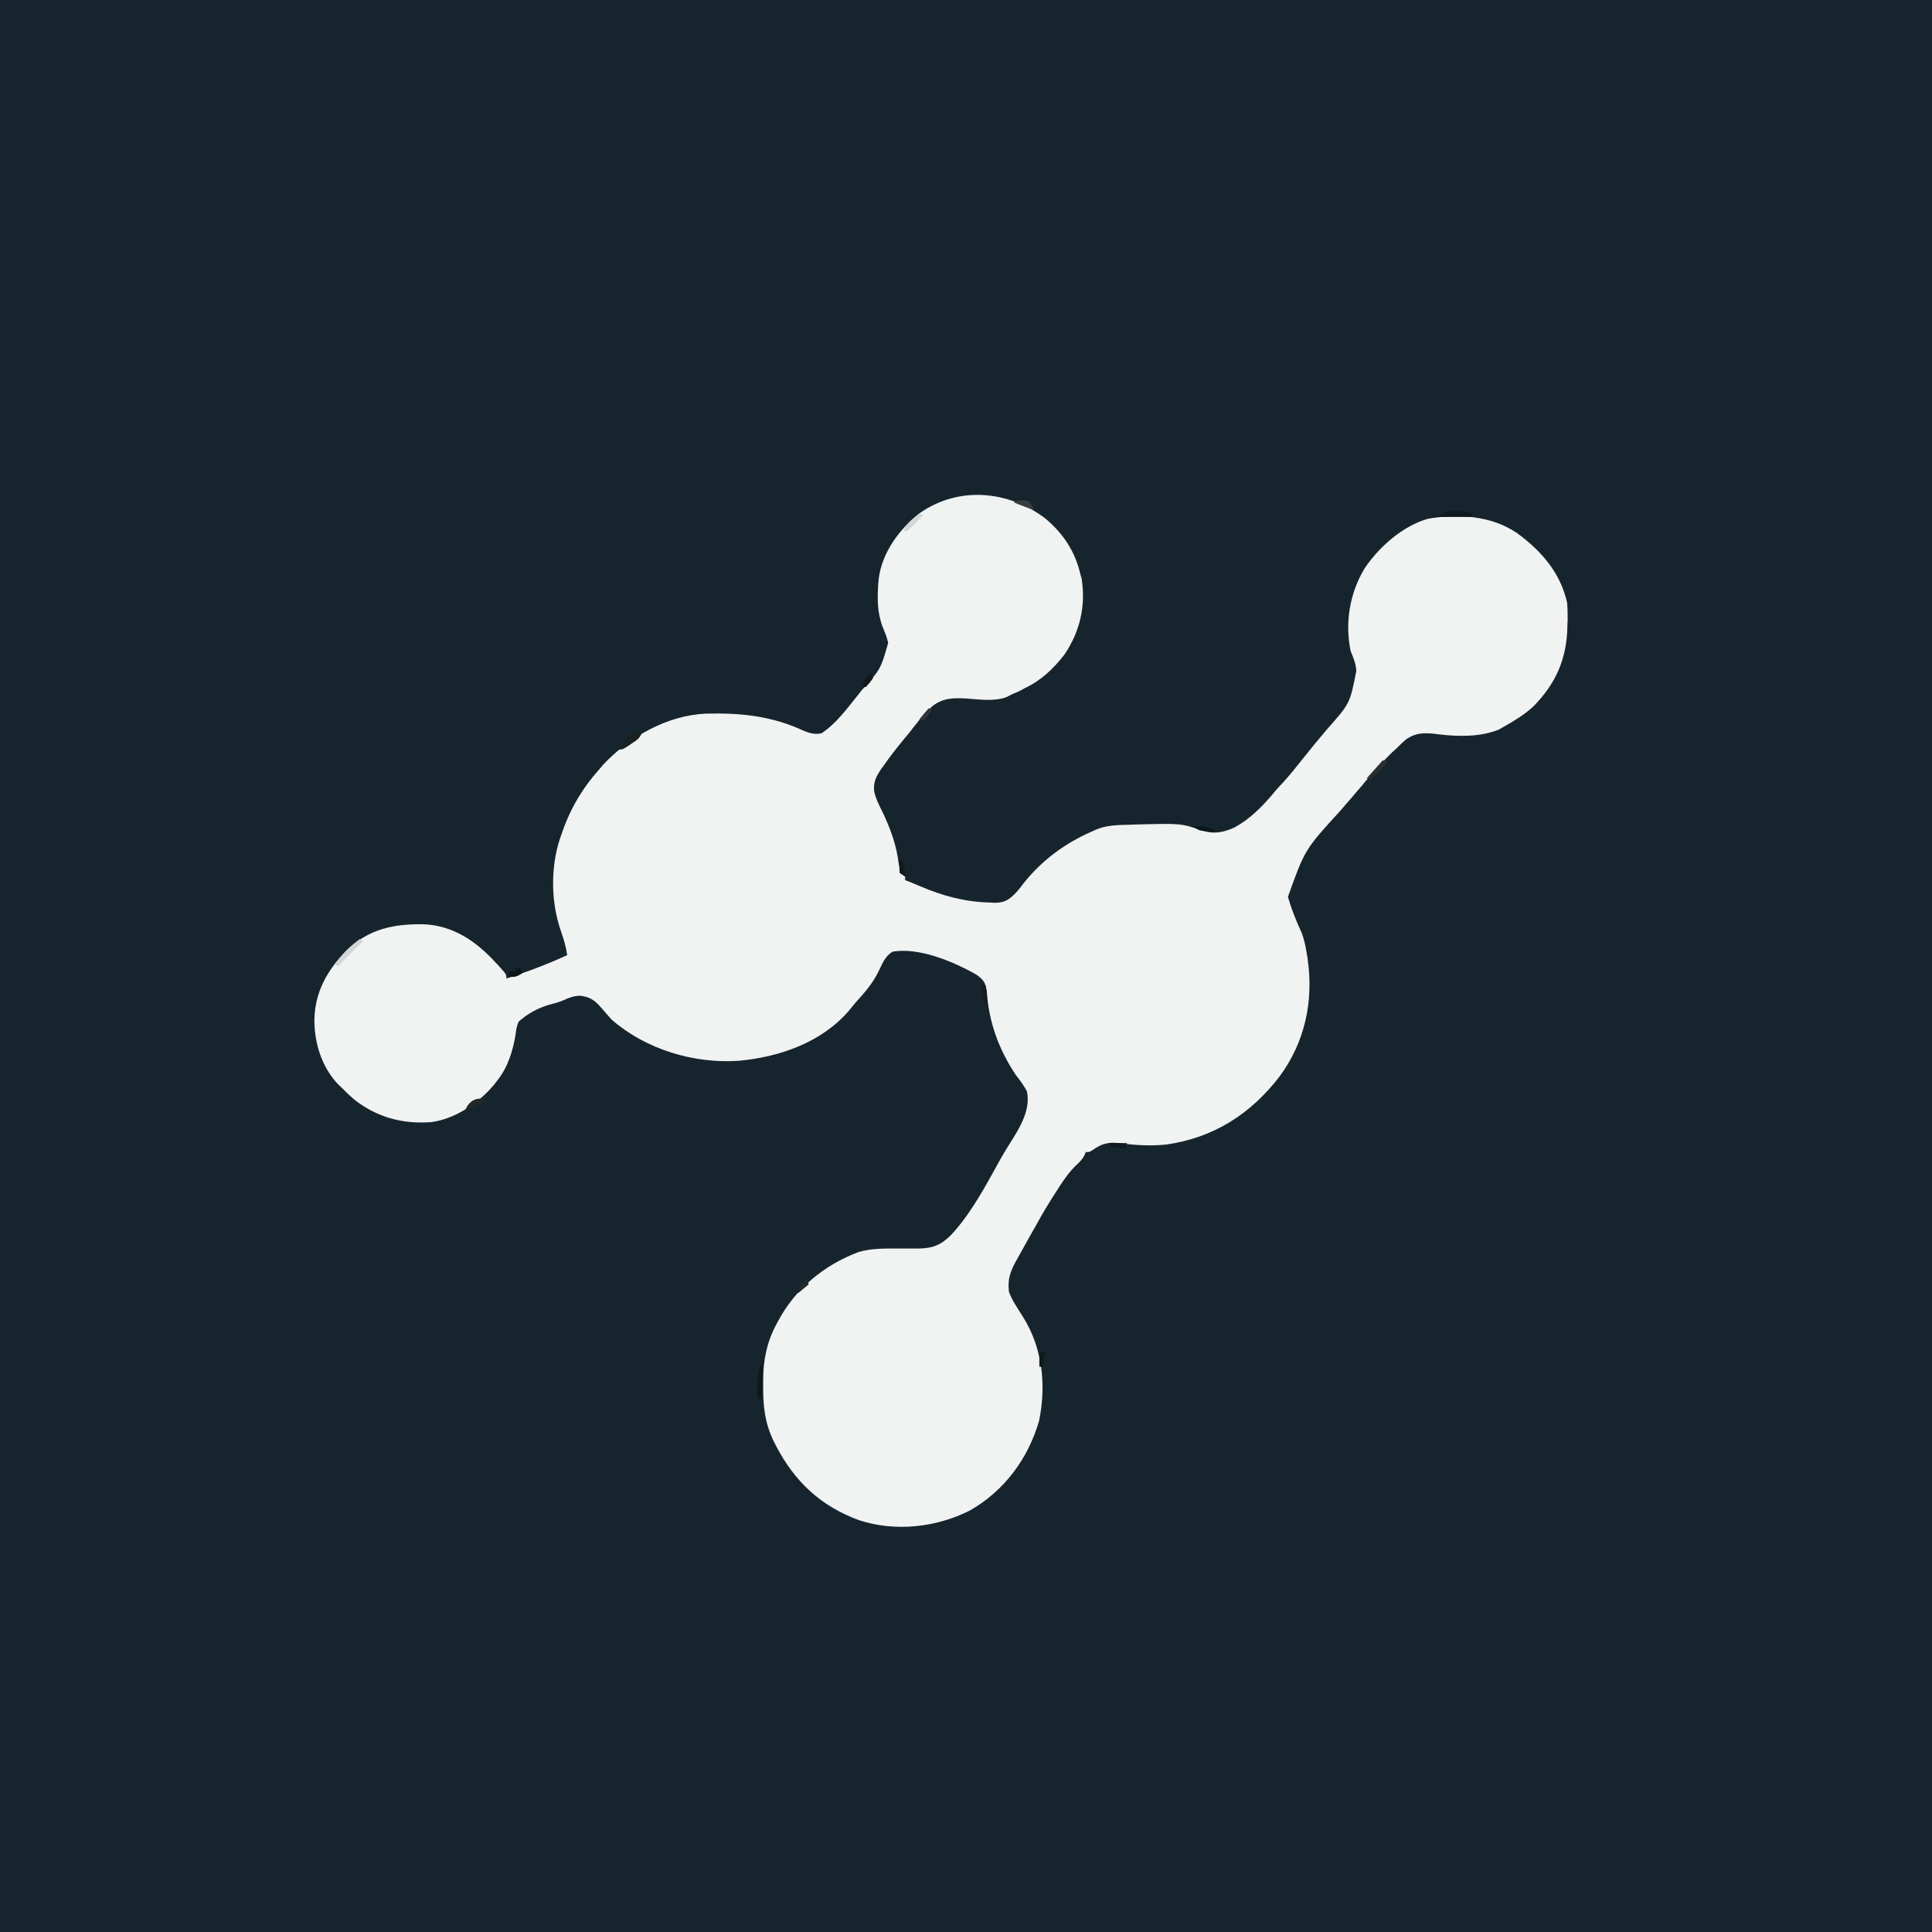<?xml version="1.0" encoding="UTF-8"?>
<svg xmlns="http://www.w3.org/2000/svg" xmlns:xlink="http://www.w3.org/1999/xlink" width="32px" height="32px" viewBox="0 0 32 32" version="1.1">
<rect x="0" y="0" width="32" height="32" fill="#808080" stroke="none"/>
<g id="surface1">
<path style=" stroke:none;fill-rule:nonzero;fill:rgb(8.627%,14.118%,17.647%);fill-opacity:1;" d="M 0 0 C 10.559 0 21.121 0 32 0 C 32 10.559 32 21.121 32 32 C 21.441 32 10.879 32 0 32 C 0 21.441 0 10.879 0 0 Z M 0 0 "/>
<path style=" stroke:none;fill-rule:nonzero;fill:rgb(94.51%,94.902%,94.902%);fill-opacity:1;" d="M 17.312 8.586 C 17.609 8.832 17.809 9.137 17.895 9.512 C 17.902 9.535 17.906 9.555 17.914 9.578 C 17.988 10.035 17.887 10.465 17.629 10.844 C 17.445 11.078 17.25 11.266 16.98 11.395 C 16.949 11.414 16.914 11.43 16.879 11.449 C 16.844 11.465 16.809 11.48 16.77 11.496 C 16.734 11.512 16.703 11.531 16.668 11.547 C 16.465 11.621 16.227 11.586 16.016 11.57 C 15.801 11.559 15.625 11.555 15.445 11.695 C 15.402 11.734 15.359 11.777 15.32 11.82 C 15.293 11.848 15.266 11.879 15.242 11.906 C 15.223 11.93 15.203 11.953 15.184 11.98 C 15.16 12.008 15.141 12.035 15.117 12.062 C 15.098 12.09 15.074 12.121 15.051 12.148 C 15.008 12.199 14.965 12.25 14.922 12.305 C 14.816 12.434 14.715 12.566 14.621 12.703 C 14.605 12.719 14.594 12.738 14.582 12.758 C 14.508 12.867 14.469 12.953 14.477 13.094 C 14.5 13.219 14.559 13.332 14.617 13.449 C 14.754 13.738 14.848 13.996 14.887 14.312 C 14.906 14.406 14.934 14.449 14.992 14.52 C 14.992 14.539 14.992 14.559 14.992 14.578 C 15.012 14.586 15.035 14.594 15.055 14.602 C 15.113 14.625 15.176 14.652 15.234 14.676 C 15.613 14.84 15.992 14.941 16.406 14.949 C 16.43 14.949 16.449 14.953 16.473 14.953 C 16.641 14.953 16.715 14.902 16.828 14.785 C 16.871 14.738 16.91 14.691 16.945 14.641 C 17.246 14.258 17.629 13.973 18.074 13.777 C 18.094 13.77 18.113 13.758 18.133 13.75 C 18.32 13.664 18.523 13.664 18.727 13.66 C 18.758 13.66 18.789 13.656 18.82 13.656 C 19.559 13.637 19.559 13.637 19.891 13.75 C 20.094 13.82 20.25 13.793 20.445 13.707 C 20.695 13.57 20.891 13.375 21.074 13.16 C 21.133 13.086 21.195 13.02 21.258 12.953 C 21.367 12.832 21.469 12.707 21.57 12.578 C 21.703 12.41 21.844 12.238 21.984 12.074 C 22.359 11.652 22.359 11.652 22.465 11.113 C 22.457 10.988 22.418 10.898 22.371 10.785 C 22.273 10.316 22.355 9.824 22.602 9.414 C 22.84 9.059 23.23 8.715 23.645 8.594 C 24.145 8.504 24.699 8.539 25.125 8.828 C 25.531 9.125 25.844 9.484 25.957 9.984 C 25.965 10.086 25.965 10.188 25.965 10.289 C 25.961 10.316 25.961 10.344 25.961 10.371 C 25.953 10.906 25.773 11.32 25.395 11.703 C 25.25 11.836 25.09 11.934 24.918 12.031 C 24.891 12.047 24.859 12.062 24.832 12.082 C 24.523 12.207 24.168 12.203 23.84 12.164 C 23.633 12.137 23.469 12.121 23.289 12.246 C 23.238 12.289 23.188 12.336 23.141 12.387 C 23.102 12.422 23.102 12.422 23.062 12.457 C 22.91 12.605 22.773 12.758 22.637 12.918 C 22.609 12.949 22.582 12.98 22.559 13.012 C 22.496 13.082 22.434 13.156 22.375 13.227 C 22.316 13.293 22.258 13.359 22.199 13.43 C 21.613 14.07 21.613 14.07 21.332 14.855 C 21.391 15.059 21.469 15.254 21.559 15.449 C 21.605 15.57 21.629 15.688 21.648 15.82 C 21.656 15.855 21.656 15.855 21.66 15.895 C 21.758 16.586 21.613 17.262 21.195 17.828 C 20.719 18.449 20.105 18.844 19.32 18.957 C 19.062 18.984 18.805 18.969 18.547 18.934 C 18.359 18.914 18.25 18.938 18.094 19.051 C 18.043 19.082 18.043 19.082 17.984 19.082 C 17.973 19.109 17.973 19.109 17.961 19.137 C 17.926 19.203 17.887 19.242 17.828 19.297 C 17.715 19.406 17.629 19.527 17.543 19.66 C 17.527 19.684 17.512 19.707 17.496 19.734 C 17.379 19.914 17.266 20.098 17.164 20.289 C 17.117 20.375 17.066 20.457 17.02 20.543 C 16.992 20.594 16.961 20.648 16.934 20.699 C 16.906 20.75 16.875 20.801 16.848 20.852 C 16.742 21.043 16.684 21.172 16.711 21.395 C 16.766 21.547 16.863 21.68 16.949 21.82 C 17.266 22.328 17.332 22.941 17.211 23.531 C 17.031 24.16 16.633 24.695 16.062 25.02 C 15.504 25.301 14.828 25.375 14.23 25.18 C 13.59 24.945 13.16 24.539 12.848 23.938 C 12.84 23.918 12.828 23.898 12.82 23.883 C 12.672 23.582 12.637 23.297 12.641 22.965 C 12.641 22.93 12.641 22.895 12.641 22.859 C 12.641 22.531 12.699 22.238 12.852 21.949 C 12.863 21.93 12.871 21.91 12.883 21.891 C 13.168 21.348 13.648 20.953 14.219 20.738 C 14.438 20.672 14.672 20.68 14.898 20.68 C 14.934 20.68 14.969 20.68 15 20.68 C 15.07 20.68 15.141 20.68 15.207 20.68 C 15.453 20.676 15.59 20.621 15.762 20.445 C 16.086 20.094 16.328 19.637 16.559 19.219 C 16.629 19.094 16.703 18.973 16.781 18.852 C 16.922 18.625 17.07 18.352 17.008 18.074 C 16.957 17.977 16.895 17.895 16.828 17.809 C 16.543 17.383 16.375 16.926 16.344 16.41 C 16.32 16.27 16.289 16.23 16.18 16.148 C 15.801 15.93 15.227 15.688 14.785 15.762 C 14.66 15.84 14.621 15.945 14.559 16.074 C 14.461 16.281 14.324 16.438 14.172 16.605 C 14.133 16.652 14.098 16.695 14.059 16.742 C 13.605 17.27 12.906 17.508 12.238 17.57 C 11.492 17.621 10.703 17.383 10.133 16.891 C 10.07 16.82 10.008 16.75 9.949 16.68 C 9.844 16.562 9.762 16.508 9.602 16.492 C 9.504 16.496 9.426 16.523 9.336 16.566 C 9.254 16.602 9.172 16.621 9.086 16.645 C 8.895 16.703 8.742 16.789 8.594 16.918 C 8.555 16.992 8.551 17.055 8.539 17.137 C 8.496 17.406 8.41 17.68 8.238 17.895 C 8.219 17.918 8.203 17.941 8.184 17.965 C 7.934 18.266 7.539 18.535 7.141 18.586 C 6.672 18.621 6.246 18.508 5.871 18.215 C 5.797 18.152 5.727 18.086 5.66 18.016 C 5.645 18 5.625 17.984 5.609 17.969 C 5.332 17.684 5.207 17.281 5.207 16.895 C 5.215 16.43 5.418 16.078 5.73 15.75 C 6.105 15.387 6.512 15.301 7.016 15.309 C 7.504 15.328 7.887 15.59 8.207 15.941 C 8.227 15.961 8.246 15.98 8.266 16.004 C 8.387 16.137 8.387 16.137 8.387 16.207 C 8.73 16.098 9.062 15.973 9.395 15.82 C 9.375 15.68 9.336 15.551 9.289 15.418 C 9.125 14.945 9.117 14.375 9.273 13.895 C 9.281 13.879 9.285 13.859 9.293 13.84 C 9.43 13.422 9.633 13.07 9.926 12.742 C 9.949 12.715 9.969 12.691 9.992 12.664 C 10.426 12.203 11.051 11.848 11.691 11.82 C 12.277 11.805 12.789 11.859 13.324 12.109 C 13.426 12.148 13.488 12.164 13.602 12.148 C 13.848 11.992 14.039 11.723 14.223 11.496 C 14.238 11.48 14.25 11.461 14.266 11.441 C 14.586 11.086 14.586 11.086 14.711 10.648 C 14.691 10.555 14.656 10.473 14.621 10.387 C 14.527 10.141 14.531 9.918 14.547 9.66 C 14.551 9.633 14.551 9.605 14.555 9.578 C 14.613 9.145 14.902 8.754 15.238 8.496 C 15.883 8.047 16.703 8.125 17.312 8.586 Z M 17.312 8.586 "/>
<path style=" stroke:none;fill-rule:nonzero;fill:rgb(10.196%,12.941%,13.725%);fill-opacity:1;" d="M 10.637 12.117 C 10.602 12.23 10.559 12.25 10.461 12.316 C 10.434 12.336 10.406 12.355 10.379 12.371 C 10.312 12.414 10.312 12.414 10.25 12.414 C 10.297 12.301 10.367 12.23 10.461 12.148 C 10.547 12.117 10.547 12.117 10.637 12.117 Z M 10.637 12.117 "/>
<path style=" stroke:none;fill-rule:nonzero;fill:rgb(6.667%,9.804%,12.549%);fill-opacity:1;" d="M 24.02 8.469 C 24.051 8.469 24.082 8.469 24.113 8.469 C 24.148 8.469 24.18 8.469 24.211 8.469 C 24.297 8.473 24.297 8.473 24.387 8.504 C 24.387 8.523 24.387 8.543 24.387 8.562 C 24.191 8.562 23.992 8.562 23.793 8.562 C 23.832 8.543 23.871 8.523 23.91 8.504 C 23.941 8.473 23.941 8.473 24.02 8.469 Z M 24.02 8.469 "/>
<path style=" stroke:none;fill-rule:nonzero;fill:rgb(6.275%,8.627%,10.196%);fill-opacity:1;" d="M 12.594 22.605 C 12.602 22.605 12.613 22.605 12.621 22.605 C 12.621 22.785 12.621 22.961 12.621 23.141 C 12.602 23.152 12.582 23.16 12.562 23.172 C 12.531 22.969 12.543 22.809 12.594 22.605 Z M 12.594 22.605 "/>
<path style=" stroke:none;fill-rule:nonzero;fill:rgb(82.353%,83.529%,83.922%);fill-opacity:1;" d="M 5.957 15.555 C 5.977 15.566 5.996 15.574 6.016 15.586 C 5.879 15.723 5.742 15.859 5.602 16 C 5.582 15.988 5.562 15.98 5.539 15.969 C 5.582 15.922 5.625 15.875 5.664 15.828 C 5.699 15.789 5.699 15.789 5.734 15.75 C 5.805 15.676 5.875 15.617 5.957 15.555 Z M 5.957 15.555 "/>
<path style=" stroke:none;fill-rule:nonzero;fill:rgb(16.471%,18.431%,19.608%);fill-opacity:1;" d="M 22.902 12.594 C 22.934 12.602 22.961 12.613 22.992 12.621 C 22.895 12.719 22.797 12.816 22.695 12.918 C 22.676 12.91 22.656 12.898 22.637 12.891 C 22.727 12.793 22.812 12.691 22.902 12.594 Z M 22.902 12.594 "/>
<path style=" stroke:none;fill-rule:nonzero;fill:rgb(83.137%,83.529%,83.922%);fill-opacity:1;" d="M 15.23 8.504 C 15.25 8.512 15.27 8.523 15.289 8.535 C 15.246 8.578 15.203 8.621 15.16 8.668 C 15.137 8.691 15.109 8.715 15.086 8.742 C 15.023 8.801 15.023 8.801 14.965 8.801 C 15.004 8.703 15.051 8.648 15.129 8.586 C 15.148 8.57 15.168 8.555 15.188 8.539 C 15.207 8.52 15.207 8.52 15.23 8.504 Z M 15.23 8.504 "/>
<path style=" stroke:none;fill-rule:nonzero;fill:rgb(13.333%,15.294%,16.863%);fill-opacity:1;" d="M 7.98 18.199 C 7.996 18.207 8.012 18.215 8.031 18.223 C 7.926 18.312 7.836 18.363 7.703 18.398 C 7.746 18.273 7.844 18.184 7.98 18.199 Z M 7.98 18.199 "/>
<path style=" stroke:none;fill-rule:nonzero;fill:rgb(4.706%,8.627%,10.588%);fill-opacity:1;" d="M 8.562 16.031 C 8.582 16.031 8.602 16.031 8.621 16.031 C 8.633 16.059 8.641 16.09 8.652 16.117 C 8.555 16.184 8.523 16.184 8.414 16.18 C 8.426 16.148 8.434 16.117 8.445 16.09 C 8.473 16.09 8.504 16.09 8.535 16.09 C 8.543 16.07 8.555 16.051 8.562 16.031 Z M 8.562 16.031 "/>
<path style=" stroke:none;fill-rule:nonzero;fill:rgb(7.059%,9.804%,10.98%);fill-opacity:1;" d="M 14.43 11.141 C 14.438 11.172 14.449 11.199 14.461 11.23 C 14.406 11.309 14.406 11.309 14.34 11.379 C 14.32 11.379 14.301 11.379 14.281 11.379 C 14.297 11.266 14.348 11.215 14.43 11.141 Z M 14.43 11.141 "/>
<path style=" stroke:none;fill-rule:nonzero;fill:rgb(21.961%,23.922%,25.882%);fill-opacity:1;" d="M 16.801 8.297 C 16.961 8.285 16.961 8.285 17.035 8.297 C 17.098 8.371 17.098 8.371 17.125 8.445 C 17.016 8.41 16.906 8.371 16.801 8.324 C 16.801 8.316 16.801 8.305 16.801 8.297 Z M 16.801 8.297 "/>
<path style=" stroke:none;fill-rule:nonzero;fill:rgb(7.059%,9.804%,12.157%);fill-opacity:1;" d="M 18.371 18.934 C 18.469 18.934 18.566 18.934 18.668 18.934 C 18.656 18.961 18.648 18.992 18.637 19.023 C 18.453 19.004 18.453 19.004 18.398 18.992 C 18.391 18.973 18.379 18.953 18.371 18.934 Z M 18.371 18.934 "/>
<path style=" stroke:none;fill-rule:nonzero;fill:rgb(9.02%,10.98%,12.549%);fill-opacity:1;" d="M 16.238 16.324 C 16.266 16.324 16.297 16.324 16.324 16.324 C 16.336 16.414 16.344 16.5 16.355 16.594 C 16.328 16.605 16.328 16.605 16.297 16.621 C 16.277 16.523 16.258 16.426 16.238 16.324 Z M 16.238 16.324 "/>
<path style=" stroke:none;fill-rule:nonzero;fill:rgb(5.882%,10.196%,11.765%);fill-opacity:1;" d="M 17.215 22.398 C 17.246 22.398 17.273 22.398 17.305 22.398 C 17.293 22.477 17.285 22.555 17.273 22.637 C 17.254 22.637 17.234 22.637 17.215 22.637 C 17.215 22.559 17.215 22.48 17.215 22.398 Z M 17.215 22.398 "/>
<path style=" stroke:none;fill-rule:nonzero;fill:rgb(13.333%,15.686%,16.471%);fill-opacity:1;" d="M 13.363 21.184 C 13.371 21.215 13.383 21.242 13.395 21.273 C 13.305 21.348 13.305 21.348 13.215 21.422 C 13.23 21.309 13.281 21.262 13.363 21.184 Z M 13.363 21.184 "/>
<path style=" stroke:none;fill-rule:nonzero;fill:rgb(7.059%,9.804%,11.373%);fill-opacity:1;" d="M 14.902 14.223 C 14.992 14.312 14.98 14.395 14.992 14.52 C 14.965 14.5 14.934 14.48 14.902 14.461 C 14.891 14.379 14.898 14.305 14.902 14.223 Z M 14.902 14.223 "/>
<path style=" stroke:none;fill-rule:nonzero;fill:rgb(4.314%,8.627%,10.98%);fill-opacity:1;" d="M 19.762 13.688 C 19.898 13.684 19.996 13.688 20.117 13.75 C 20.117 13.758 20.117 13.77 20.117 13.777 C 20.074 13.773 20.035 13.77 19.992 13.766 C 19.969 13.766 19.941 13.762 19.918 13.762 C 19.852 13.75 19.852 13.75 19.762 13.688 Z M 19.762 13.688 "/>
<path style=" stroke:none;fill-rule:nonzero;fill:rgb(19.216%,21.176%,22.353%);fill-opacity:1;" d="M 15.379 11.734 C 15.398 11.734 15.418 11.734 15.438 11.734 C 15.398 11.82 15.359 11.879 15.289 11.941 C 15.27 11.93 15.25 11.922 15.23 11.91 C 15.277 11.852 15.328 11.793 15.379 11.734 Z M 15.379 11.734 "/>
</g>
</svg>
